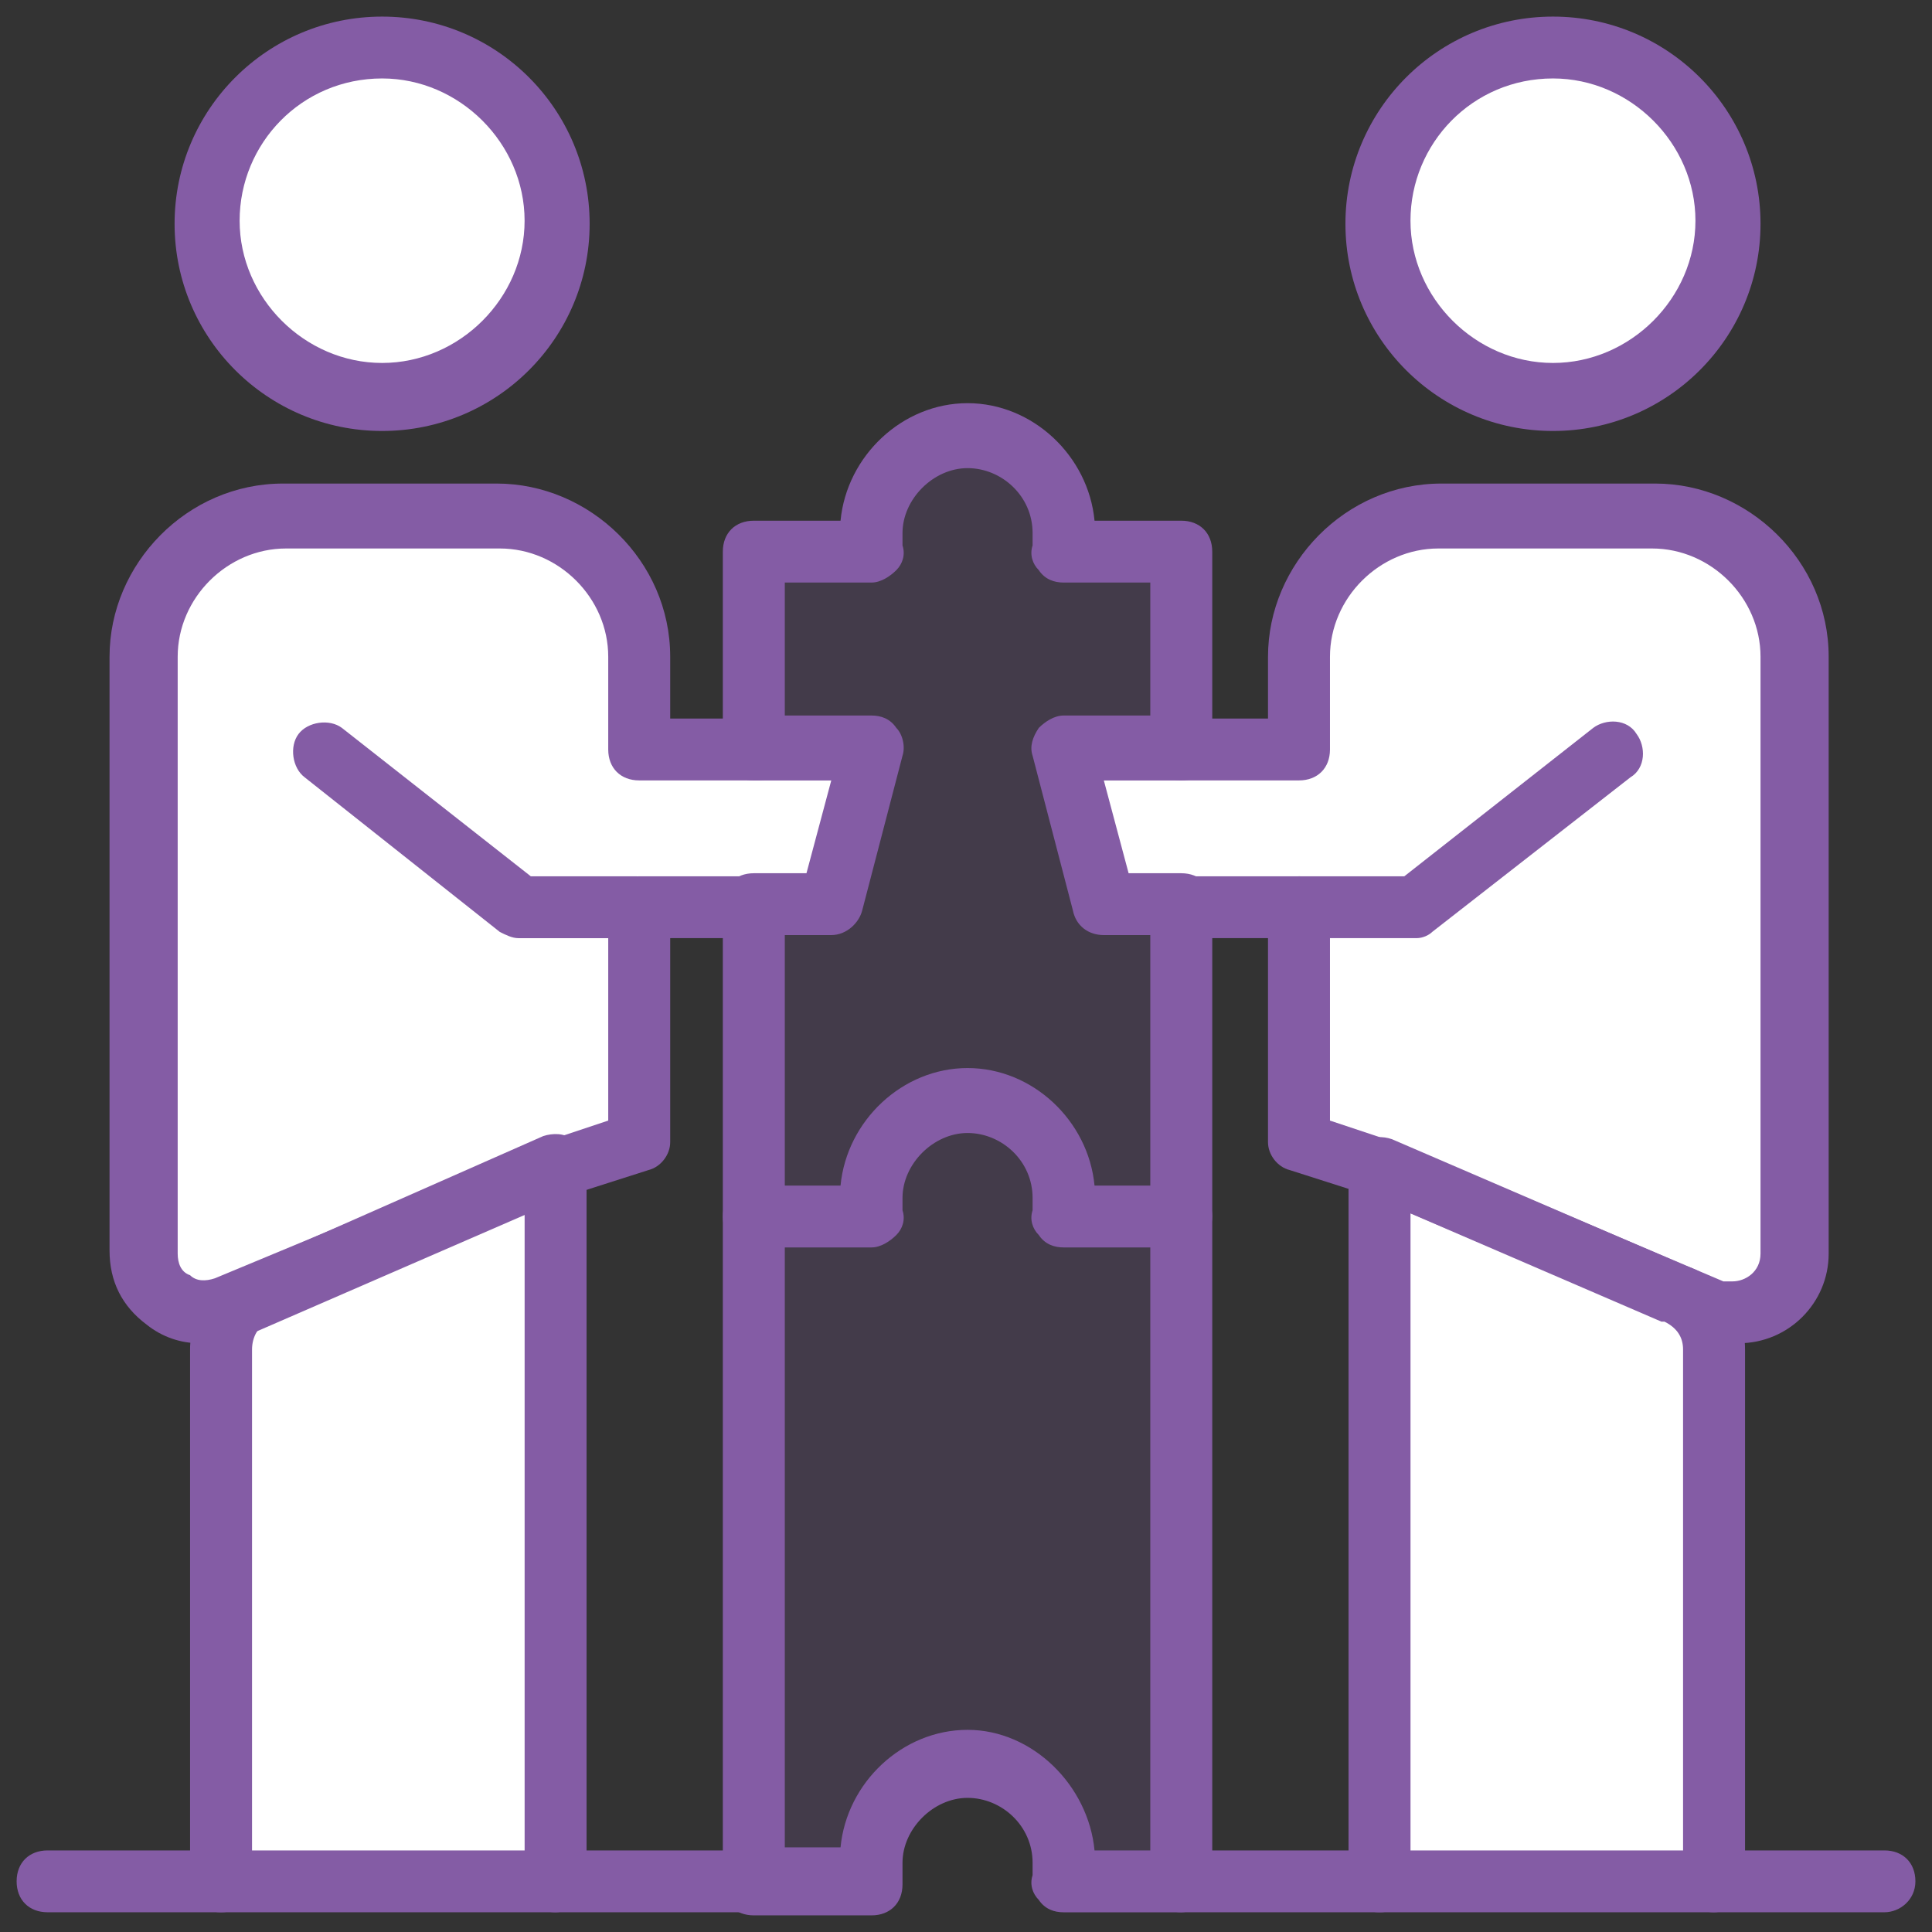 <svg xmlns="http://www.w3.org/2000/svg" width="66" height="66" viewBox="0 0 66 66" fill="none">
  <rect x="0" y="0" width="66" height="66" fill="#333333" stroke="none"/>
  <path d="M13.054 1.729C16.334 1.729 19.085 4.37 19.085 7.75C19.085 11.131 16.44 13.772 13.054 13.772C9.668 13.772 7.022 11.131 7.022 7.75C7.022 4.37 9.668 1.729 13.054 1.729Z" fill="white"/>
  <path d="M53.052 1.729C56.332 1.729 59.084 4.37 59.084 7.75C59.084 11.131 56.438 13.772 53.052 13.772C49.666 13.772 47.02 11.131 47.02 7.75C47.02 4.37 49.666 1.729 53.052 1.729Z" fill="white"/>
  <path opacity="0.2" d="M40.354 30.887V41.556H36.333C36.333 41.345 36.439 41.134 36.439 40.923C36.439 39.127 34.958 37.648 33.159 37.648C31.36 37.648 29.878 39.127 29.878 40.923C29.878 42.718 29.878 41.345 29.984 41.556H25.963V30.887H28.609L29.984 25.605H25.963V18.843H29.984C29.984 18.632 29.878 18.421 29.878 18.209C29.878 16.414 31.36 14.935 33.159 14.935C34.958 14.935 36.439 16.414 36.439 18.209C36.439 20.005 36.439 18.632 36.333 18.843H40.354V25.605H36.333L37.709 30.887H40.354Z" fill="#845CA5"/>
  <path opacity="0.2" d="M33.053 37.648C34.852 37.648 36.333 39.127 36.333 40.923C36.333 42.719 36.333 41.346 36.227 41.557H40.248V64.27H36.227C36.227 64.059 36.333 63.848 36.333 63.636C36.333 61.841 34.852 60.362 33.053 60.362C31.254 60.362 29.773 61.841 29.773 63.636C29.773 65.432 29.773 64.059 29.878 64.27H25.857V41.557H29.878C29.878 41.346 29.773 41.135 29.773 40.923C29.773 39.127 31.254 37.648 33.053 37.648Z" fill="#845CA5"/>
  <path d="M58.554 46.205V64.375H47.02V39.972L57.179 44.303C58.025 44.62 58.554 45.359 58.554 46.205Z" fill="white"/>
  <path d="M18.979 39.866V64.27H7.446V46.099C7.446 45.254 7.975 44.514 8.821 44.198L18.979 39.866Z" fill="white"/>
  <path d="M44.375 30.886H37.603L36.227 25.604H44.375V22.435C44.375 19.794 46.492 17.681 49.137 17.681H56.438C59.084 17.681 61.2 19.794 61.2 22.435V42.824C61.2 43.986 60.248 44.831 59.189 44.831C58.131 44.831 58.766 44.831 58.554 44.725L47.021 39.971L44.375 39.126V30.992V30.886Z" fill="white"/>
  <path d="M21.731 30.886V38.915L19.085 39.866L7.552 44.725C6.282 45.148 4.906 44.197 4.906 42.824V22.329C4.906 19.688 7.022 17.575 9.668 17.575H16.969C19.614 17.575 21.731 19.688 21.731 22.329V25.498H29.879L28.503 30.78H21.731V30.886Z" fill="white"/>
  <path d="M18.98 65.327C18.345 65.327 17.922 64.904 17.922 64.27V41.452L9.35 45.149H9.245C8.821 45.255 8.61 45.677 8.61 46.1V64.27C8.61 64.904 8.187 65.327 7.552 65.327C6.917 65.327 6.493 64.904 6.493 64.27V46.1C6.493 44.832 7.34 43.67 8.504 43.248L18.556 38.811C18.874 38.705 19.297 38.705 19.509 38.916C19.826 39.127 20.038 39.444 20.038 39.761V64.165C20.038 64.799 19.509 65.327 18.98 65.327Z" fill="#845CA5"/>
  <path d="M13.054 14.723C9.139 14.723 5.964 11.554 5.964 7.645C5.964 3.737 9.139 0.567 13.054 0.567C16.969 0.567 20.143 3.737 20.143 7.645C20.143 11.554 16.969 14.723 13.054 14.723ZM13.054 2.68C10.303 2.68 8.186 4.899 8.186 7.54C8.186 10.181 10.409 12.399 13.054 12.399C15.699 12.399 17.921 10.181 17.921 7.54C17.921 4.899 15.699 2.68 13.054 2.68Z" fill="#845CA5"/>
  <path d="M21.731 32.049H17.71C17.498 32.049 17.287 31.943 17.075 31.837L10.409 26.555C9.985 26.238 9.879 25.499 10.197 25.076C10.514 24.654 11.255 24.548 11.678 24.865L18.133 29.936H21.731C22.366 29.936 22.789 30.358 22.789 30.992C22.789 31.626 22.26 32.049 21.731 32.049Z" fill="#845CA5"/>
  <path d="M58.554 65.327C57.92 65.327 57.496 64.904 57.496 64.27V46.1C57.496 45.677 57.285 45.36 56.861 45.149H56.756L48.185 41.452V64.27C48.185 64.904 47.761 65.327 47.126 65.327C46.492 65.327 46.068 64.904 46.068 64.27V39.867C46.068 39.55 46.28 39.127 46.597 39.022C46.915 38.81 47.232 38.81 47.55 38.916L57.602 43.247C58.872 43.67 59.613 44.832 59.613 46.1V64.27C59.613 64.799 59.084 65.327 58.554 65.327Z" fill="#845CA5"/>
  <path d="M53.052 14.723C49.137 14.723 45.962 11.554 45.962 7.645C45.962 3.737 49.137 0.567 53.052 0.567C56.967 0.567 60.142 3.737 60.142 7.645C60.142 11.554 56.967 14.723 53.052 14.723ZM53.052 2.68C50.301 2.68 48.184 4.899 48.184 7.54C48.184 10.181 50.407 12.399 53.052 12.399C55.697 12.399 57.919 10.181 57.919 7.54C57.919 4.899 55.697 2.68 53.052 2.68Z" fill="#845CA5"/>
  <path d="M48.396 32.048H44.375C43.74 32.048 43.317 31.626 43.317 30.992C43.317 30.358 43.74 29.936 44.375 29.936H47.973L54.428 24.865C54.851 24.548 55.592 24.548 55.909 25.076C56.227 25.499 56.227 26.238 55.697 26.555L48.925 31.837C48.819 31.943 48.608 32.048 48.396 32.048Z" fill="#845CA5"/>
  <path d="M6.811 45.887C6.176 45.887 5.541 45.676 5.012 45.253C4.165 44.62 3.742 43.774 3.742 42.718V22.434C3.742 19.265 6.387 16.519 9.668 16.519H16.969C20.143 16.519 22.895 19.16 22.895 22.434V24.547H25.857C26.492 24.547 26.916 24.97 26.916 25.604C26.916 26.238 26.492 26.66 25.857 26.66H21.836C21.201 26.66 20.778 26.238 20.778 25.604V22.434C20.778 20.427 19.085 18.737 17.075 18.737H9.773C7.763 18.737 6.07 20.427 6.07 22.434V42.824C6.07 43.141 6.176 43.457 6.493 43.563C6.705 43.774 7.022 43.774 7.34 43.669L18.768 38.915H18.874L20.778 38.281V30.992C20.778 30.358 21.201 29.935 21.836 29.935H25.857C26.492 29.935 26.916 30.358 26.916 30.992C26.916 31.625 26.492 32.048 25.857 32.048H22.895V39.02C22.895 39.443 22.577 39.865 22.154 39.971L19.508 40.816L8.08 45.782H7.975C7.657 45.887 7.34 45.887 7.022 45.887H6.811Z" fill="#845CA5"/>
  <path d="M59.19 45.887C58.872 45.887 58.555 45.782 58.237 45.676H58.131L46.703 40.816L44.058 39.971C43.635 39.865 43.317 39.443 43.317 39.02V32.048H40.354C39.719 32.048 39.296 31.625 39.296 30.992C39.296 30.358 39.719 29.935 40.354 29.935H44.375C45.01 29.935 45.434 30.358 45.434 30.992V38.281L47.338 38.915H47.444L58.872 43.774H59.19C59.613 43.774 60.142 43.457 60.142 42.824V22.434C60.142 20.427 58.449 18.737 56.438 18.737H49.137C47.127 18.737 45.434 20.427 45.434 22.434V25.604C45.434 26.238 45.01 26.66 44.375 26.66H40.354C39.719 26.66 39.296 26.238 39.296 25.604C39.296 24.97 39.719 24.547 40.354 24.547H43.317V22.434C43.317 19.265 45.963 16.519 49.243 16.519H56.544C59.719 16.519 62.47 19.16 62.47 22.434V42.824C62.47 44.514 61.094 45.887 59.401 45.887H59.19Z" fill="#845CA5"/>
  <path d="M40.354 42.614C39.719 42.614 39.296 42.191 39.296 41.557V31.944H37.709C37.18 31.944 36.756 31.627 36.651 31.099L35.275 25.817C35.169 25.5 35.275 25.183 35.487 24.866C35.698 24.655 36.016 24.443 36.333 24.443H39.296V19.901H36.333C36.016 19.901 35.698 19.795 35.487 19.478C35.275 19.267 35.169 18.95 35.275 18.633V18.21C35.275 16.943 34.217 15.992 33.053 15.992C31.889 15.992 30.831 17.048 30.831 18.21V18.633C30.936 18.95 30.831 19.267 30.619 19.478C30.407 19.689 30.09 19.901 29.773 19.901H26.81V24.443H29.773C30.09 24.443 30.407 24.549 30.619 24.866C30.831 25.077 30.936 25.5 30.831 25.817L29.455 31.099C29.349 31.521 28.926 31.944 28.397 31.944H26.81V41.557C26.81 42.191 26.387 42.614 25.752 42.614C25.117 42.614 24.693 42.191 24.693 41.557V30.887C24.693 30.254 25.117 29.831 25.752 29.831H27.55L28.397 26.662H25.752C25.117 26.662 24.693 26.239 24.693 25.605V18.844C24.693 18.21 25.117 17.788 25.752 17.788H28.714C28.926 15.569 30.831 13.773 33.053 13.773C35.275 13.773 37.18 15.569 37.391 17.788H40.354C40.989 17.788 41.412 18.21 41.412 18.844V25.605C41.412 26.239 40.989 26.662 40.354 26.662H37.709L38.555 29.831H40.354C40.989 29.831 41.412 30.254 41.412 30.887V41.557C41.412 42.191 40.883 42.614 40.354 42.614Z" fill="#845CA5"/>
  <path d="M40.354 65.327H36.333C36.016 65.327 35.698 65.221 35.487 64.904C35.275 64.693 35.169 64.376 35.275 64.059V63.636C35.275 62.369 34.217 61.418 33.053 61.418C31.889 61.418 30.831 62.474 30.831 63.636V64.376C30.831 65.01 30.407 65.432 29.773 65.432H25.752C25.117 65.432 24.693 65.01 24.693 64.376V41.557C24.693 40.923 25.117 40.501 25.752 40.501H28.714C28.926 38.282 30.831 36.486 33.053 36.486C35.275 36.486 37.18 38.282 37.391 40.501H40.354C40.989 40.501 41.412 40.923 41.412 41.557V64.27C41.412 64.799 40.883 65.327 40.354 65.327ZM37.391 63.214H39.296V42.614H36.333C36.016 42.614 35.698 42.508 35.487 42.191C35.275 41.98 35.169 41.663 35.275 41.346V40.923C35.275 39.656 34.217 38.705 33.053 38.705C31.889 38.705 30.831 39.761 30.831 40.923V41.346C30.936 41.663 30.831 41.98 30.619 42.191C30.407 42.402 30.09 42.614 29.773 42.614H26.81V63.108H28.714C28.926 60.89 30.831 59.094 33.053 59.094C35.275 59.094 37.18 60.995 37.391 63.214Z" fill="#845CA5"/>
  <path d="M64.374 65.326H40.354C39.719 65.326 39.296 64.903 39.296 64.269C39.296 63.636 39.719 63.213 40.354 63.213H64.374C65.009 63.213 65.433 63.636 65.433 64.269C65.433 64.903 64.903 65.326 64.374 65.326Z" fill="#845CA5"/>
  <path d="M25.646 65.326H1.626C0.991 65.326 0.568 64.903 0.568 64.269C0.568 63.636 0.991 63.213 1.626 63.213H25.646C26.281 63.213 26.704 63.636 26.704 64.269C26.704 64.903 26.281 65.326 25.646 65.326Z" fill="#845CA5"/>
</svg>
